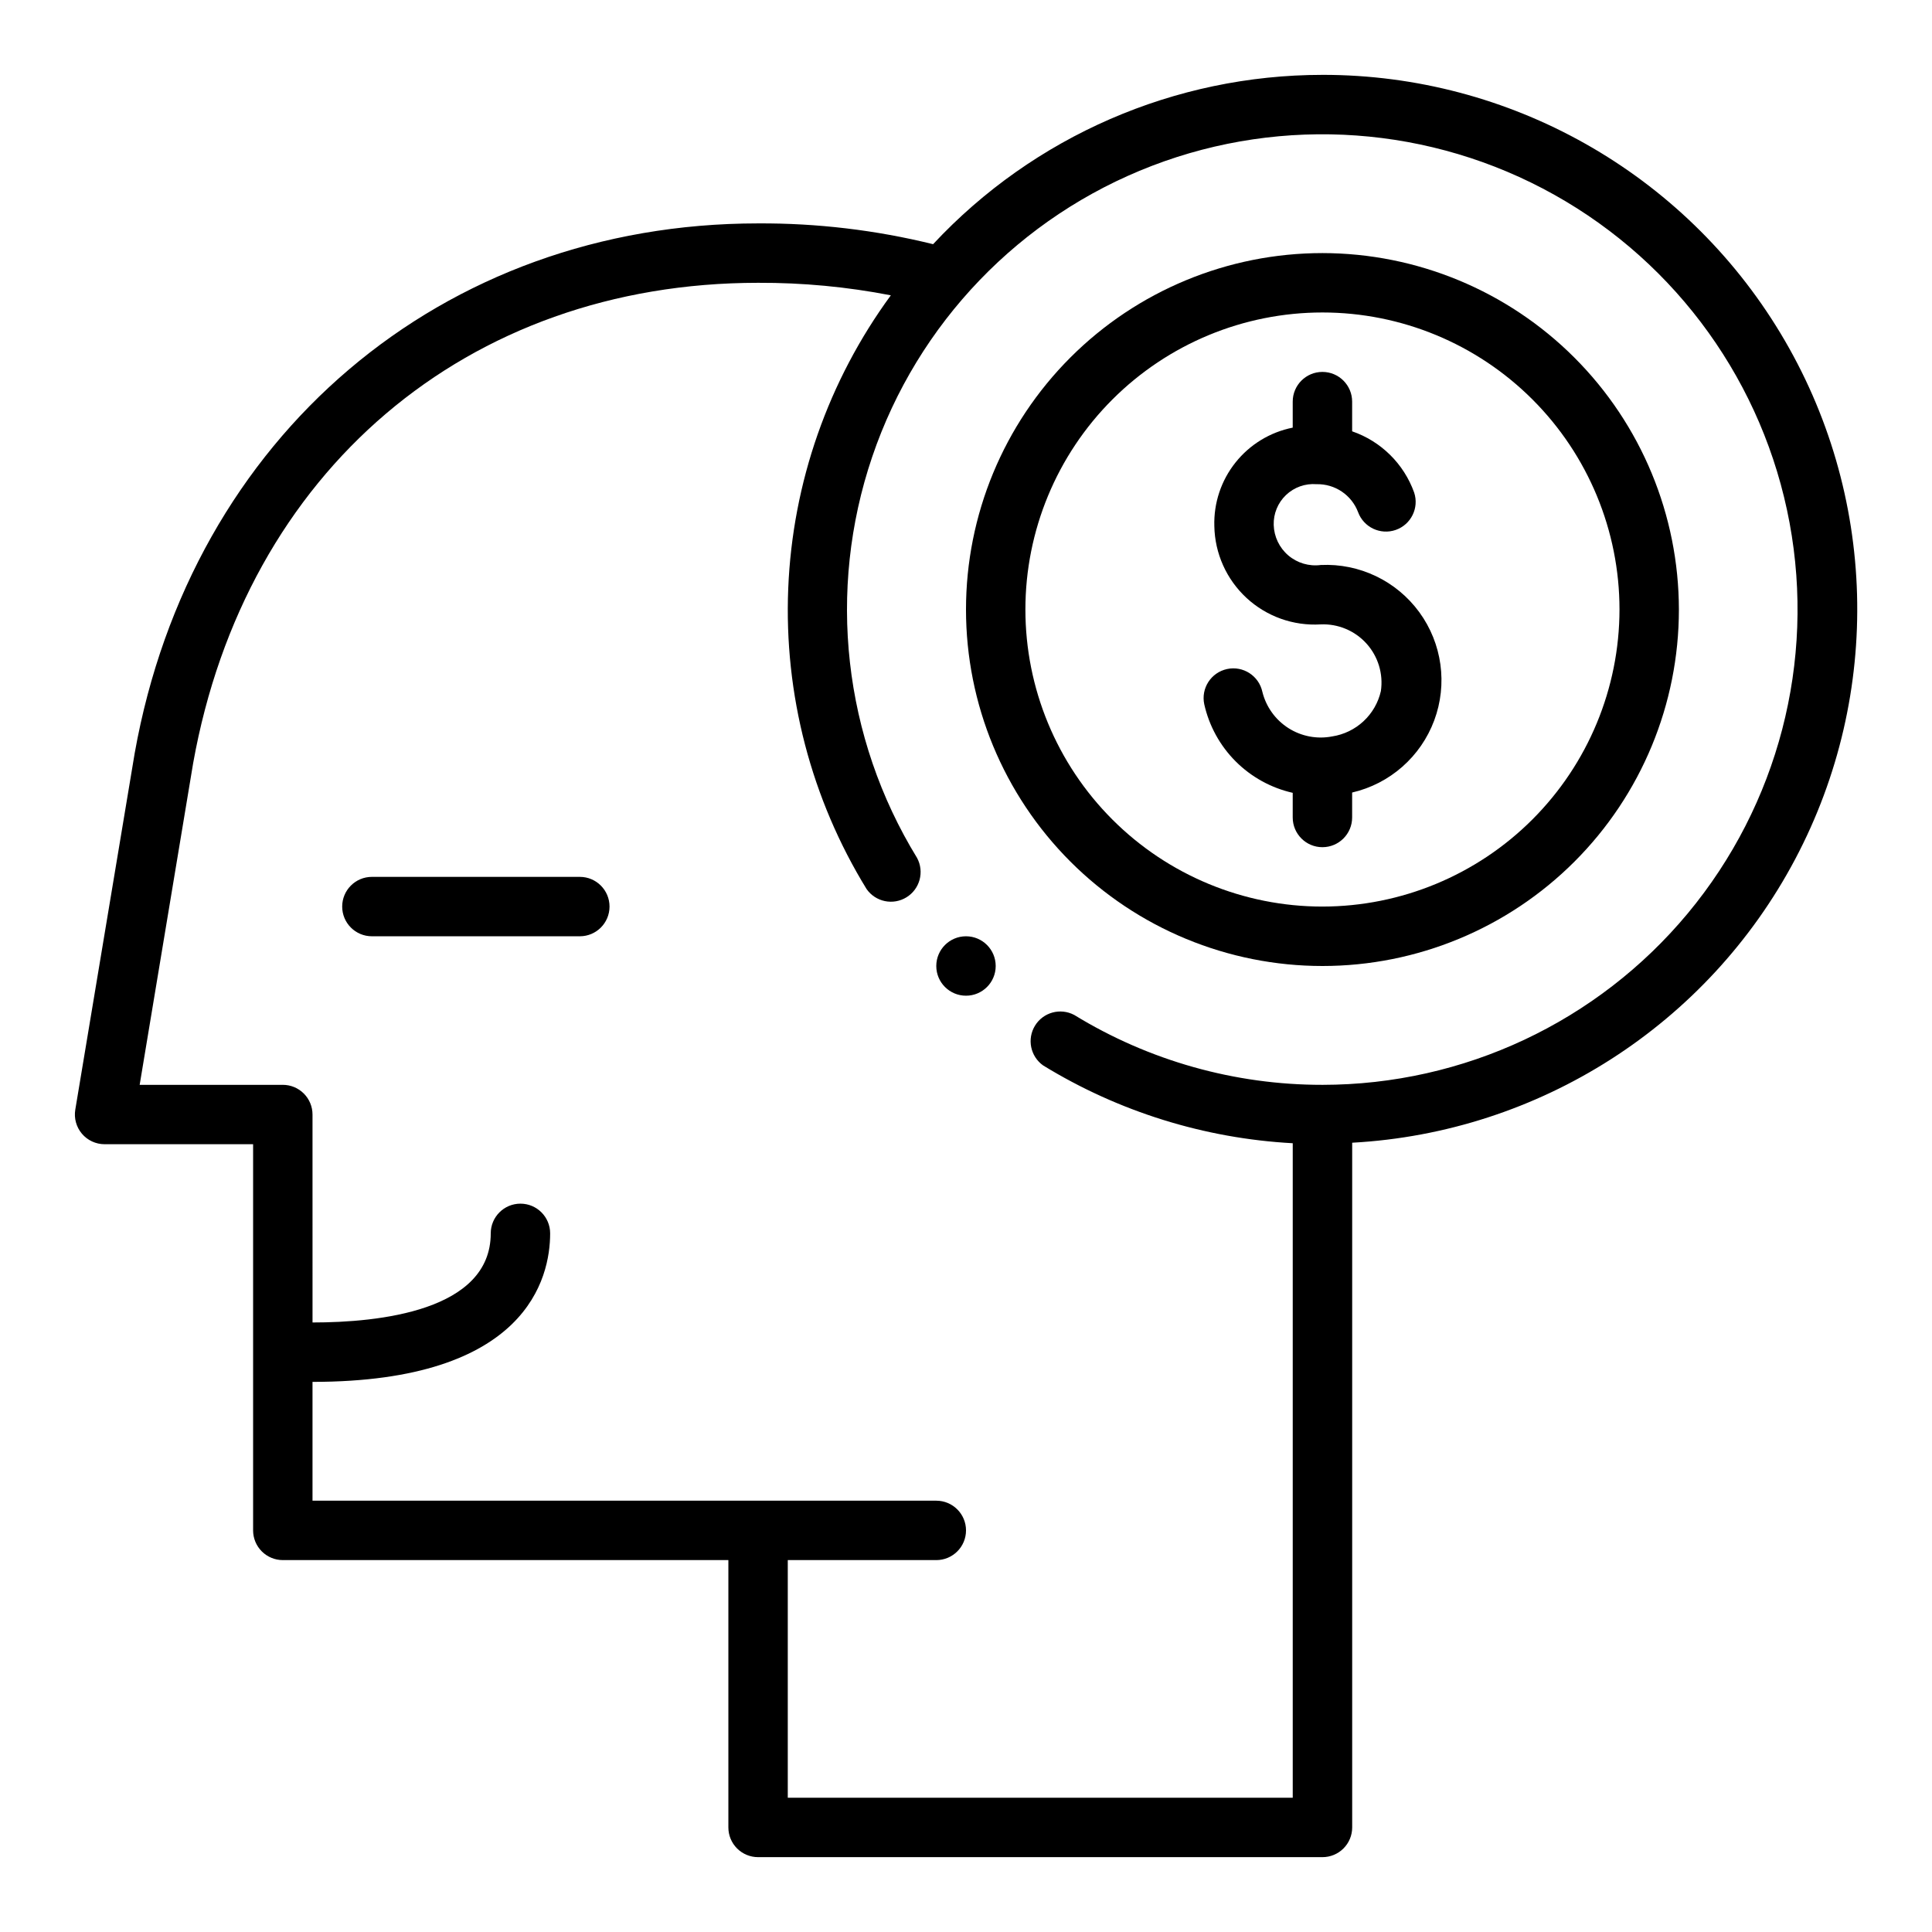 <?xml version="1.0" encoding="UTF-8"?>
<!-- Uploaded to: ICON Repo, www.iconrepo.com, Generator: ICON Repo Mixer Tools -->
<svg fill="#000000" width="800px" height="800px" version="1.1" viewBox="144 144 512 512" xmlns="http://www.w3.org/2000/svg">
 <g>
  <path d="m494.46 211.07c-25.051 0-49.078 9.953-66.793 27.668-17.719 17.715-27.668 41.742-27.668 66.797 0 25.051 9.949 49.078 27.668 66.797 17.715 17.715 41.742 27.668 66.793 27.668 25.055 0 49.082-9.953 66.797-27.668 17.719-17.719 27.668-41.746 27.668-66.797-0.027-25.047-9.988-49.059-27.695-66.766-17.711-17.711-41.723-27.672-66.77-27.699zm0 173.18c-20.875 0-40.898-8.293-55.66-23.055-14.766-14.766-23.059-34.785-23.059-55.664s8.293-40.902 23.059-55.664c14.762-14.762 34.785-23.059 55.66-23.059 20.879 0 40.902 8.297 55.664 23.059 14.766 14.762 23.059 34.785 23.059 55.664-0.023 20.871-8.324 40.879-23.082 55.637-14.758 14.758-34.77 23.059-55.641 23.082z"/>
  <path d="m297.66 376.38h-55.105c-4.348 0-7.871 3.523-7.871 7.871s3.523 7.871 7.871 7.871h55.105c4.348 0 7.871-3.523 7.871-7.871s-3.523-7.871-7.871-7.871z"/>
  <path d="m494.02 293.73c-3.098 0.41-6.219-0.508-8.598-2.531-2.375-2.023-3.785-4.961-3.875-8.082-0.09-2.984 1.094-5.871 3.258-7.93 2.164-2.062 5.102-3.106 8.078-2.871 4.875-0.121 9.297 2.852 11.023 7.41 1.484 4.031 5.926 6.125 9.98 4.711 4.055-1.418 6.227-5.82 4.883-9.898-2.734-7.625-8.781-13.598-16.438-16.234v-7.871c0-4.348-3.527-7.871-7.875-7.871-4.348 0-7.871 3.523-7.871 7.871v6.894c-5.988 1.191-11.359 4.465-15.164 9.242-3.805 4.773-5.793 10.746-5.609 16.848 0.129 7.242 3.207 14.113 8.523 19.035 5.312 4.918 12.406 7.453 19.637 7.019 4.602-0.207 9.062 1.652 12.152 5.07 3.094 3.422 4.496 8.043 3.824 12.605-0.695 3.062-2.301 5.848-4.602 7.988-2.301 2.144-5.191 3.543-8.301 4.023-4.008 0.781-8.164-0.012-11.609-2.207-3.445-2.199-5.914-5.637-6.894-9.602-0.914-4.254-5.098-6.961-9.348-6.051-4.254 0.91-6.961 5.098-6.051 9.348 1.285 5.731 4.172 10.973 8.32 15.129 4.152 4.152 9.395 7.039 15.121 8.332v6.531c0 4.348 3.523 7.875 7.871 7.875 4.348 0 7.875-3.527 7.875-7.875v-6.613 0.004c10-2.312 18.172-9.492 21.754-19.109 3.582-9.617 2.098-20.395-3.953-28.684-6.055-8.289-15.863-12.988-26.113-12.508z"/>
  <path d="m494.46 163.84c-39.125 0.012-76.496 16.262-103.18 44.871-15.176-3.738-30.754-5.59-46.383-5.508-83.805 0-150.2 56.387-165.2 140.39l-15.742 94.465c-0.383 2.285 0.258 4.617 1.754 6.387 1.496 1.766 3.691 2.785 6.008 2.785h39.359v102.34c0 2.09 0.828 4.09 2.305 5.566 1.477 1.477 3.481 2.305 5.566 2.305h118.08v70.852c0 2.086 0.828 4.09 2.305 5.566 1.477 1.473 3.477 2.305 5.566 2.305h149.57c2.09 0 4.094-0.832 5.566-2.305 1.477-1.477 2.309-3.481 2.309-5.566v-181.46c49.605-2.719 94.156-31.238 117.4-75.148 23.238-43.91 21.77-96.785-3.879-139.34-25.645-42.551-71.711-68.547-121.39-68.508zm0 267.65v0.004c-23.211 0.023-45.977-6.387-65.77-18.516-3.668-1.949-8.223-0.715-10.398 2.824s-1.23 8.16 2.164 10.559c19.992 12.25 42.719 19.332 66.133 20.609v173.45h-133.82v-62.977h39.359c4.348 0 7.875-3.523 7.875-7.871s-3.527-7.871-7.875-7.871h-165.31v-31.488c56.844 0 62.977-27.551 62.977-39.359 0-4.348-3.523-7.871-7.871-7.871-4.348 0-7.871 3.523-7.871 7.871 0 20.547-29.59 23.617-47.23 23.617l-0.004-55.105c0-2.09-0.828-4.09-2.305-5.566-1.477-1.477-3.477-2.305-5.566-2.305h-37.934l14.168-85.207c13.848-77.352 72.574-127.34 149.72-127.34 11.805-0.047 23.59 1.062 35.18 3.316-16.578 22.621-26.047 49.668-27.191 77.691-1.145 28.023 6.082 55.754 20.762 79.652 2.391 3.414 7.027 4.375 10.574 2.188 3.551-2.184 4.781-6.758 2.809-10.43-19.559-31.902-23.918-70.852-11.895-106.29 12.02-35.438 39.176-63.691 74.109-77.113 34.93-13.418 74.023-10.609 106.68 7.668 32.656 18.273 55.492 50.121 62.324 86.914 6.832 36.793-3.047 74.715-26.965 103.5-23.918 28.781-59.395 45.434-96.816 45.453z"/>
  <path d="m407.87 400c0 4.348-3.523 7.871-7.871 7.871s-7.875-3.523-7.875-7.871 3.527-7.875 7.875-7.875 7.871 3.527 7.871 7.875"/>
 </g>
</svg>